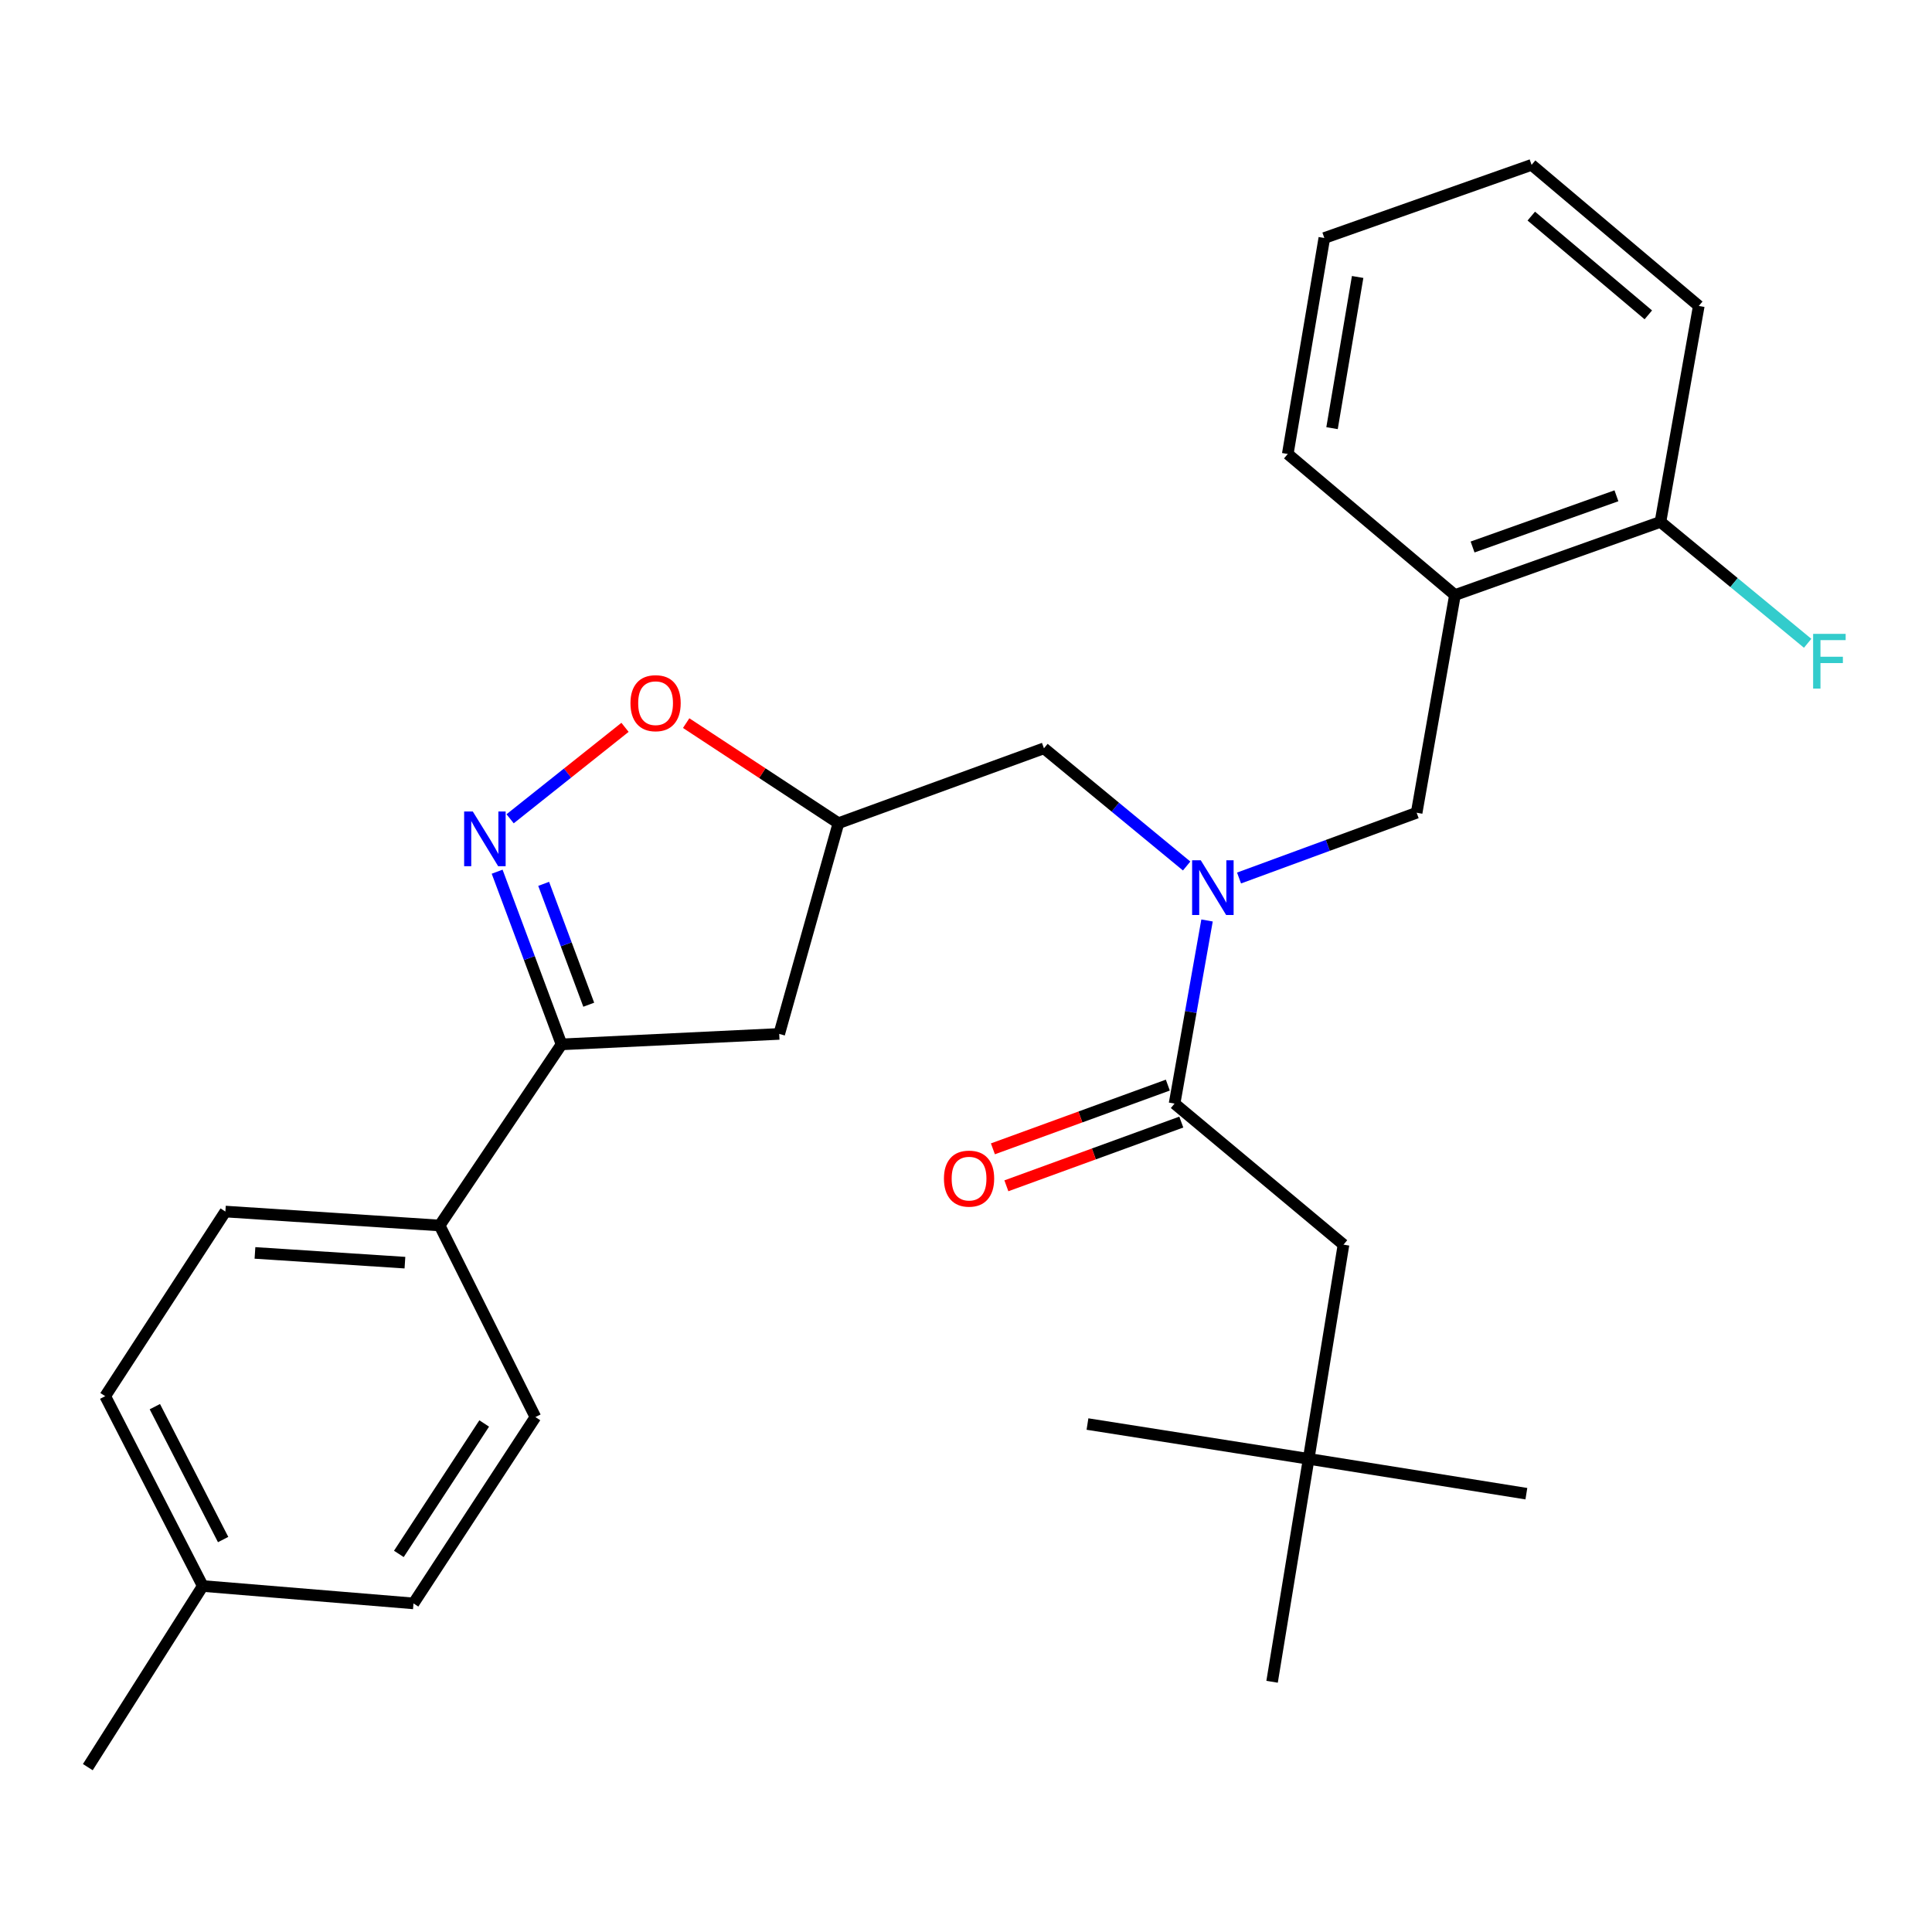 <?xml version='1.0' encoding='iso-8859-1'?>
<svg version='1.1' baseProfile='full'
              xmlns='http://www.w3.org/2000/svg'
                      xmlns:rdkit='http://www.rdkit.org/xml'
                      xmlns:xlink='http://www.w3.org/1999/xlink'
                  xml:space='preserve'
width='1000px' height='1000px' viewBox='0 0 1000 1000'>
<!-- END OF HEADER -->
<rect style='opacity:1.0;fill:#FFFFFF;stroke:none' width='1000' height='1000' x='0' y='0'> </rect>
<path class='bond-0' d='M 614.204,448.241 L 577.275,417.784' style='fill:none;fill-rule:evenodd;stroke:#0000FF;stroke-width:6px;stroke-linecap:butt;stroke-linejoin:miter;stroke-opacity:1' />
<path class='bond-0' d='M 577.275,417.784 L 540.346,387.326' style='fill:none;fill-rule:evenodd;stroke:#000000;stroke-width:6px;stroke-linecap:butt;stroke-linejoin:miter;stroke-opacity:1' />
<path class='bond-1' d='M 624.762,476.434 L 616.358,523.825' style='fill:none;fill-rule:evenodd;stroke:#0000FF;stroke-width:6px;stroke-linecap:butt;stroke-linejoin:miter;stroke-opacity:1' />
<path class='bond-1' d='M 616.358,523.825 L 607.953,571.216' style='fill:none;fill-rule:evenodd;stroke:#000000;stroke-width:6px;stroke-linecap:butt;stroke-linejoin:miter;stroke-opacity:1' />
<path class='bond-2' d='M 641.326,454.456 L 687.29,437.564' style='fill:none;fill-rule:evenodd;stroke:#0000FF;stroke-width:6px;stroke-linecap:butt;stroke-linejoin:miter;stroke-opacity:1' />
<path class='bond-2' d='M 687.29,437.564 L 733.254,420.671' style='fill:none;fill-rule:evenodd;stroke:#000000;stroke-width:6px;stroke-linecap:butt;stroke-linejoin:miter;stroke-opacity:1' />
<path class='bond-3' d='M 677.359,755.106 L 695.395,644.231' style='fill:none;fill-rule:evenodd;stroke:#000000;stroke-width:6px;stroke-linecap:butt;stroke-linejoin:miter;stroke-opacity:1' />
<path class='bond-4' d='M 677.359,755.106 L 658.429,870.484' style='fill:none;fill-rule:evenodd;stroke:#000000;stroke-width:6px;stroke-linecap:butt;stroke-linejoin:miter;stroke-opacity:1' />
<path class='bond-5' d='M 677.359,755.106 L 790.044,773.131' style='fill:none;fill-rule:evenodd;stroke:#000000;stroke-width:6px;stroke-linecap:butt;stroke-linejoin:miter;stroke-opacity:1' />
<path class='bond-6' d='M 677.359,755.106 L 562.874,737.081' style='fill:none;fill-rule:evenodd;stroke:#000000;stroke-width:6px;stroke-linecap:butt;stroke-linejoin:miter;stroke-opacity:1' />
<path class='bond-7' d='M 604.467,561.648 L 559.197,578.141' style='fill:none;fill-rule:evenodd;stroke:#000000;stroke-width:6px;stroke-linecap:butt;stroke-linejoin:miter;stroke-opacity:1' />
<path class='bond-7' d='M 559.197,578.141 L 513.926,594.634' style='fill:none;fill-rule:evenodd;stroke:#FF0000;stroke-width:6px;stroke-linecap:butt;stroke-linejoin:miter;stroke-opacity:1' />
<path class='bond-7' d='M 611.439,580.784 L 566.168,597.277' style='fill:none;fill-rule:evenodd;stroke:#000000;stroke-width:6px;stroke-linecap:butt;stroke-linejoin:miter;stroke-opacity:1' />
<path class='bond-7' d='M 566.168,597.277 L 520.898,613.771' style='fill:none;fill-rule:evenodd;stroke:#FF0000;stroke-width:6px;stroke-linecap:butt;stroke-linejoin:miter;stroke-opacity:1' />
<path class='bond-8' d='M 607.953,571.216 L 695.395,644.231' style='fill:none;fill-rule:evenodd;stroke:#000000;stroke-width:6px;stroke-linecap:butt;stroke-linejoin:miter;stroke-opacity:1' />
<path class='bond-9' d='M 290.649,540.564 L 403.323,535.155' style='fill:none;fill-rule:evenodd;stroke:#000000;stroke-width:6px;stroke-linecap:butt;stroke-linejoin:miter;stroke-opacity:1' />
<path class='bond-10' d='M 290.649,540.564 L 273.983,495.877' style='fill:none;fill-rule:evenodd;stroke:#000000;stroke-width:6px;stroke-linecap:butt;stroke-linejoin:miter;stroke-opacity:1' />
<path class='bond-10' d='M 273.983,495.877 L 257.318,451.191' style='fill:none;fill-rule:evenodd;stroke:#0000FF;stroke-width:6px;stroke-linecap:butt;stroke-linejoin:miter;stroke-opacity:1' />
<path class='bond-10' d='M 304.732,520.041 L 293.066,488.761' style='fill:none;fill-rule:evenodd;stroke:#000000;stroke-width:6px;stroke-linecap:butt;stroke-linejoin:miter;stroke-opacity:1' />
<path class='bond-10' d='M 293.066,488.761 L 281.401,457.48' style='fill:none;fill-rule:evenodd;stroke:#0000FF;stroke-width:6px;stroke-linecap:butt;stroke-linejoin:miter;stroke-opacity:1' />
<path class='bond-11' d='M 290.649,540.564 L 227.546,634.308' style='fill:none;fill-rule:evenodd;stroke:#000000;stroke-width:6px;stroke-linecap:butt;stroke-linejoin:miter;stroke-opacity:1' />
<path class='bond-12' d='M 403.323,535.155 L 433.975,426.08' style='fill:none;fill-rule:evenodd;stroke:#000000;stroke-width:6px;stroke-linecap:butt;stroke-linejoin:miter;stroke-opacity:1' />
<path class='bond-13' d='M 433.975,426.08 L 394.566,400.182' style='fill:none;fill-rule:evenodd;stroke:#000000;stroke-width:6px;stroke-linecap:butt;stroke-linejoin:miter;stroke-opacity:1' />
<path class='bond-13' d='M 394.566,400.182 L 355.157,374.285' style='fill:none;fill-rule:evenodd;stroke:#FF0000;stroke-width:6px;stroke-linecap:butt;stroke-linejoin:miter;stroke-opacity:1' />
<path class='bond-14' d='M 433.975,426.08 L 540.346,387.326' style='fill:none;fill-rule:evenodd;stroke:#000000;stroke-width:6px;stroke-linecap:butt;stroke-linejoin:miter;stroke-opacity:1' />
<path class='bond-15' d='M 323.503,376.474 L 293.769,400.137' style='fill:none;fill-rule:evenodd;stroke:#FF0000;stroke-width:6px;stroke-linecap:butt;stroke-linejoin:miter;stroke-opacity:1' />
<path class='bond-15' d='M 293.769,400.137 L 264.036,423.801' style='fill:none;fill-rule:evenodd;stroke:#0000FF;stroke-width:6px;stroke-linecap:butt;stroke-linejoin:miter;stroke-opacity:1' />
<path class='bond-16' d='M 753.078,307.997 L 859.45,270.126' style='fill:none;fill-rule:evenodd;stroke:#000000;stroke-width:6px;stroke-linecap:butt;stroke-linejoin:miter;stroke-opacity:1' />
<path class='bond-16' d='M 762.203,283.129 L 836.663,256.62' style='fill:none;fill-rule:evenodd;stroke:#000000;stroke-width:6px;stroke-linecap:butt;stroke-linejoin:miter;stroke-opacity:1' />
<path class='bond-17' d='M 753.078,307.997 L 733.254,420.671' style='fill:none;fill-rule:evenodd;stroke:#000000;stroke-width:6px;stroke-linecap:butt;stroke-linejoin:miter;stroke-opacity:1' />
<path class='bond-18' d='M 753.078,307.997 L 666.542,234.982' style='fill:none;fill-rule:evenodd;stroke:#000000;stroke-width:6px;stroke-linecap:butt;stroke-linejoin:miter;stroke-opacity:1' />
<path class='bond-19' d='M 859.45,270.126 L 897.544,301.546' style='fill:none;fill-rule:evenodd;stroke:#000000;stroke-width:6px;stroke-linecap:butt;stroke-linejoin:miter;stroke-opacity:1' />
<path class='bond-19' d='M 897.544,301.546 L 935.638,332.965' style='fill:none;fill-rule:evenodd;stroke:#33CCCC;stroke-width:6px;stroke-linecap:butt;stroke-linejoin:miter;stroke-opacity:1' />
<path class='bond-20' d='M 859.45,270.126 L 879.285,158.357' style='fill:none;fill-rule:evenodd;stroke:#000000;stroke-width:6px;stroke-linecap:butt;stroke-linejoin:miter;stroke-opacity:1' />
<path class='bond-21' d='M 227.546,634.308 L 277.127,733.472' style='fill:none;fill-rule:evenodd;stroke:#000000;stroke-width:6px;stroke-linecap:butt;stroke-linejoin:miter;stroke-opacity:1' />
<path class='bond-22' d='M 227.546,634.308 L 116.659,627.1' style='fill:none;fill-rule:evenodd;stroke:#000000;stroke-width:6px;stroke-linecap:butt;stroke-linejoin:miter;stroke-opacity:1' />
<path class='bond-22' d='M 209.592,653.551 L 131.971,648.506' style='fill:none;fill-rule:evenodd;stroke:#000000;stroke-width:6px;stroke-linecap:butt;stroke-linejoin:miter;stroke-opacity:1' />
<path class='bond-23' d='M 104.948,820.914 L 54.461,722.655' style='fill:none;fill-rule:evenodd;stroke:#000000;stroke-width:6px;stroke-linecap:butt;stroke-linejoin:miter;stroke-opacity:1' />
<path class='bond-23' d='M 115.491,796.867 L 80.15,728.086' style='fill:none;fill-rule:evenodd;stroke:#000000;stroke-width:6px;stroke-linecap:butt;stroke-linejoin:miter;stroke-opacity:1' />
<path class='bond-24' d='M 104.948,820.914 L 45.455,914.669' style='fill:none;fill-rule:evenodd;stroke:#000000;stroke-width:6px;stroke-linecap:butt;stroke-linejoin:miter;stroke-opacity:1' />
<path class='bond-25' d='M 104.948,820.914 L 214.024,829.92' style='fill:none;fill-rule:evenodd;stroke:#000000;stroke-width:6px;stroke-linecap:butt;stroke-linejoin:miter;stroke-opacity:1' />
<path class='bond-26' d='M 277.127,733.472 L 214.024,829.92' style='fill:none;fill-rule:evenodd;stroke:#000000;stroke-width:6px;stroke-linecap:butt;stroke-linejoin:miter;stroke-opacity:1' />
<path class='bond-26' d='M 250.619,736.788 L 206.447,804.302' style='fill:none;fill-rule:evenodd;stroke:#000000;stroke-width:6px;stroke-linecap:butt;stroke-linejoin:miter;stroke-opacity:1' />
<path class='bond-27' d='M 116.659,627.1 L 54.461,722.655' style='fill:none;fill-rule:evenodd;stroke:#000000;stroke-width:6px;stroke-linecap:butt;stroke-linejoin:miter;stroke-opacity:1' />
<path class='bond-28' d='M 666.542,234.982 L 685.472,123.191' style='fill:none;fill-rule:evenodd;stroke:#000000;stroke-width:6px;stroke-linecap:butt;stroke-linejoin:miter;stroke-opacity:1' />
<path class='bond-28' d='M 689.462,221.614 L 702.713,143.36' style='fill:none;fill-rule:evenodd;stroke:#000000;stroke-width:6px;stroke-linecap:butt;stroke-linejoin:miter;stroke-opacity:1' />
<path class='bond-29' d='M 879.285,158.357 L 792.748,85.331' style='fill:none;fill-rule:evenodd;stroke:#000000;stroke-width:6px;stroke-linecap:butt;stroke-linejoin:miter;stroke-opacity:1' />
<path class='bond-29' d='M 853.169,162.969 L 792.594,111.85' style='fill:none;fill-rule:evenodd;stroke:#000000;stroke-width:6px;stroke-linecap:butt;stroke-linejoin:miter;stroke-opacity:1' />
<path class='bond-30' d='M 685.472,123.191 L 792.748,85.331' style='fill:none;fill-rule:evenodd;stroke:#000000;stroke-width:6px;stroke-linecap:butt;stroke-linejoin:miter;stroke-opacity:1' />
<path  class='atom-0' d='M 621.517 445.276
L 630.797 460.276
Q 631.717 461.756, 633.197 464.436
Q 634.677 467.116, 634.757 467.276
L 634.757 445.276
L 638.517 445.276
L 638.517 473.596
L 634.637 473.596
L 624.677 457.196
Q 623.517 455.276, 622.277 453.076
Q 621.077 450.876, 620.717 450.196
L 620.717 473.596
L 617.037 473.596
L 617.037 445.276
L 621.517 445.276
' fill='#0000FF'/>
<path  class='atom-3' d='M 488.582 610.05
Q 488.582 603.25, 491.942 599.45
Q 495.302 595.65, 501.582 595.65
Q 507.862 595.65, 511.222 599.45
Q 514.582 603.25, 514.582 610.05
Q 514.582 616.93, 511.182 620.85
Q 507.782 624.73, 501.582 624.73
Q 495.342 624.73, 491.942 620.85
Q 488.582 616.97, 488.582 610.05
M 501.582 621.53
Q 505.902 621.53, 508.222 618.65
Q 510.582 615.73, 510.582 610.05
Q 510.582 604.49, 508.222 601.69
Q 505.902 598.85, 501.582 598.85
Q 497.262 598.85, 494.902 601.65
Q 492.582 604.45, 492.582 610.05
Q 492.582 615.77, 494.902 618.65
Q 497.262 621.53, 501.582 621.53
' fill='#FF0000'/>
<path  class='atom-9' d='M 326.326 363.962
Q 326.326 357.162, 329.686 353.362
Q 333.046 349.562, 339.326 349.562
Q 345.606 349.562, 348.966 353.362
Q 352.326 357.162, 352.326 363.962
Q 352.326 370.842, 348.926 374.762
Q 345.526 378.642, 339.326 378.642
Q 333.086 378.642, 329.686 374.762
Q 326.326 370.882, 326.326 363.962
M 339.326 375.442
Q 343.646 375.442, 345.966 372.562
Q 348.326 369.642, 348.326 363.962
Q 348.326 358.402, 345.966 355.602
Q 343.646 352.762, 339.326 352.762
Q 335.006 352.762, 332.646 355.562
Q 330.326 358.362, 330.326 363.962
Q 330.326 369.682, 332.646 372.562
Q 335.006 375.442, 339.326 375.442
' fill='#FF0000'/>
<path  class='atom-10' d='M 244.719 420.032
L 253.999 435.032
Q 254.919 436.512, 256.399 439.192
Q 257.879 441.872, 257.959 442.032
L 257.959 420.032
L 261.719 420.032
L 261.719 448.352
L 257.839 448.352
L 247.879 431.952
Q 246.719 430.032, 245.479 427.832
Q 244.279 425.632, 243.919 424.952
L 243.919 448.352
L 240.239 448.352
L 240.239 420.032
L 244.719 420.032
' fill='#0000FF'/>
<path  class='atom-21' d='M 938.471 328.087
L 955.311 328.087
L 955.311 331.327
L 942.271 331.327
L 942.271 339.927
L 953.871 339.927
L 953.871 343.207
L 942.271 343.207
L 942.271 356.407
L 938.471 356.407
L 938.471 328.087
' fill='#33CCCC'/>
</svg>
